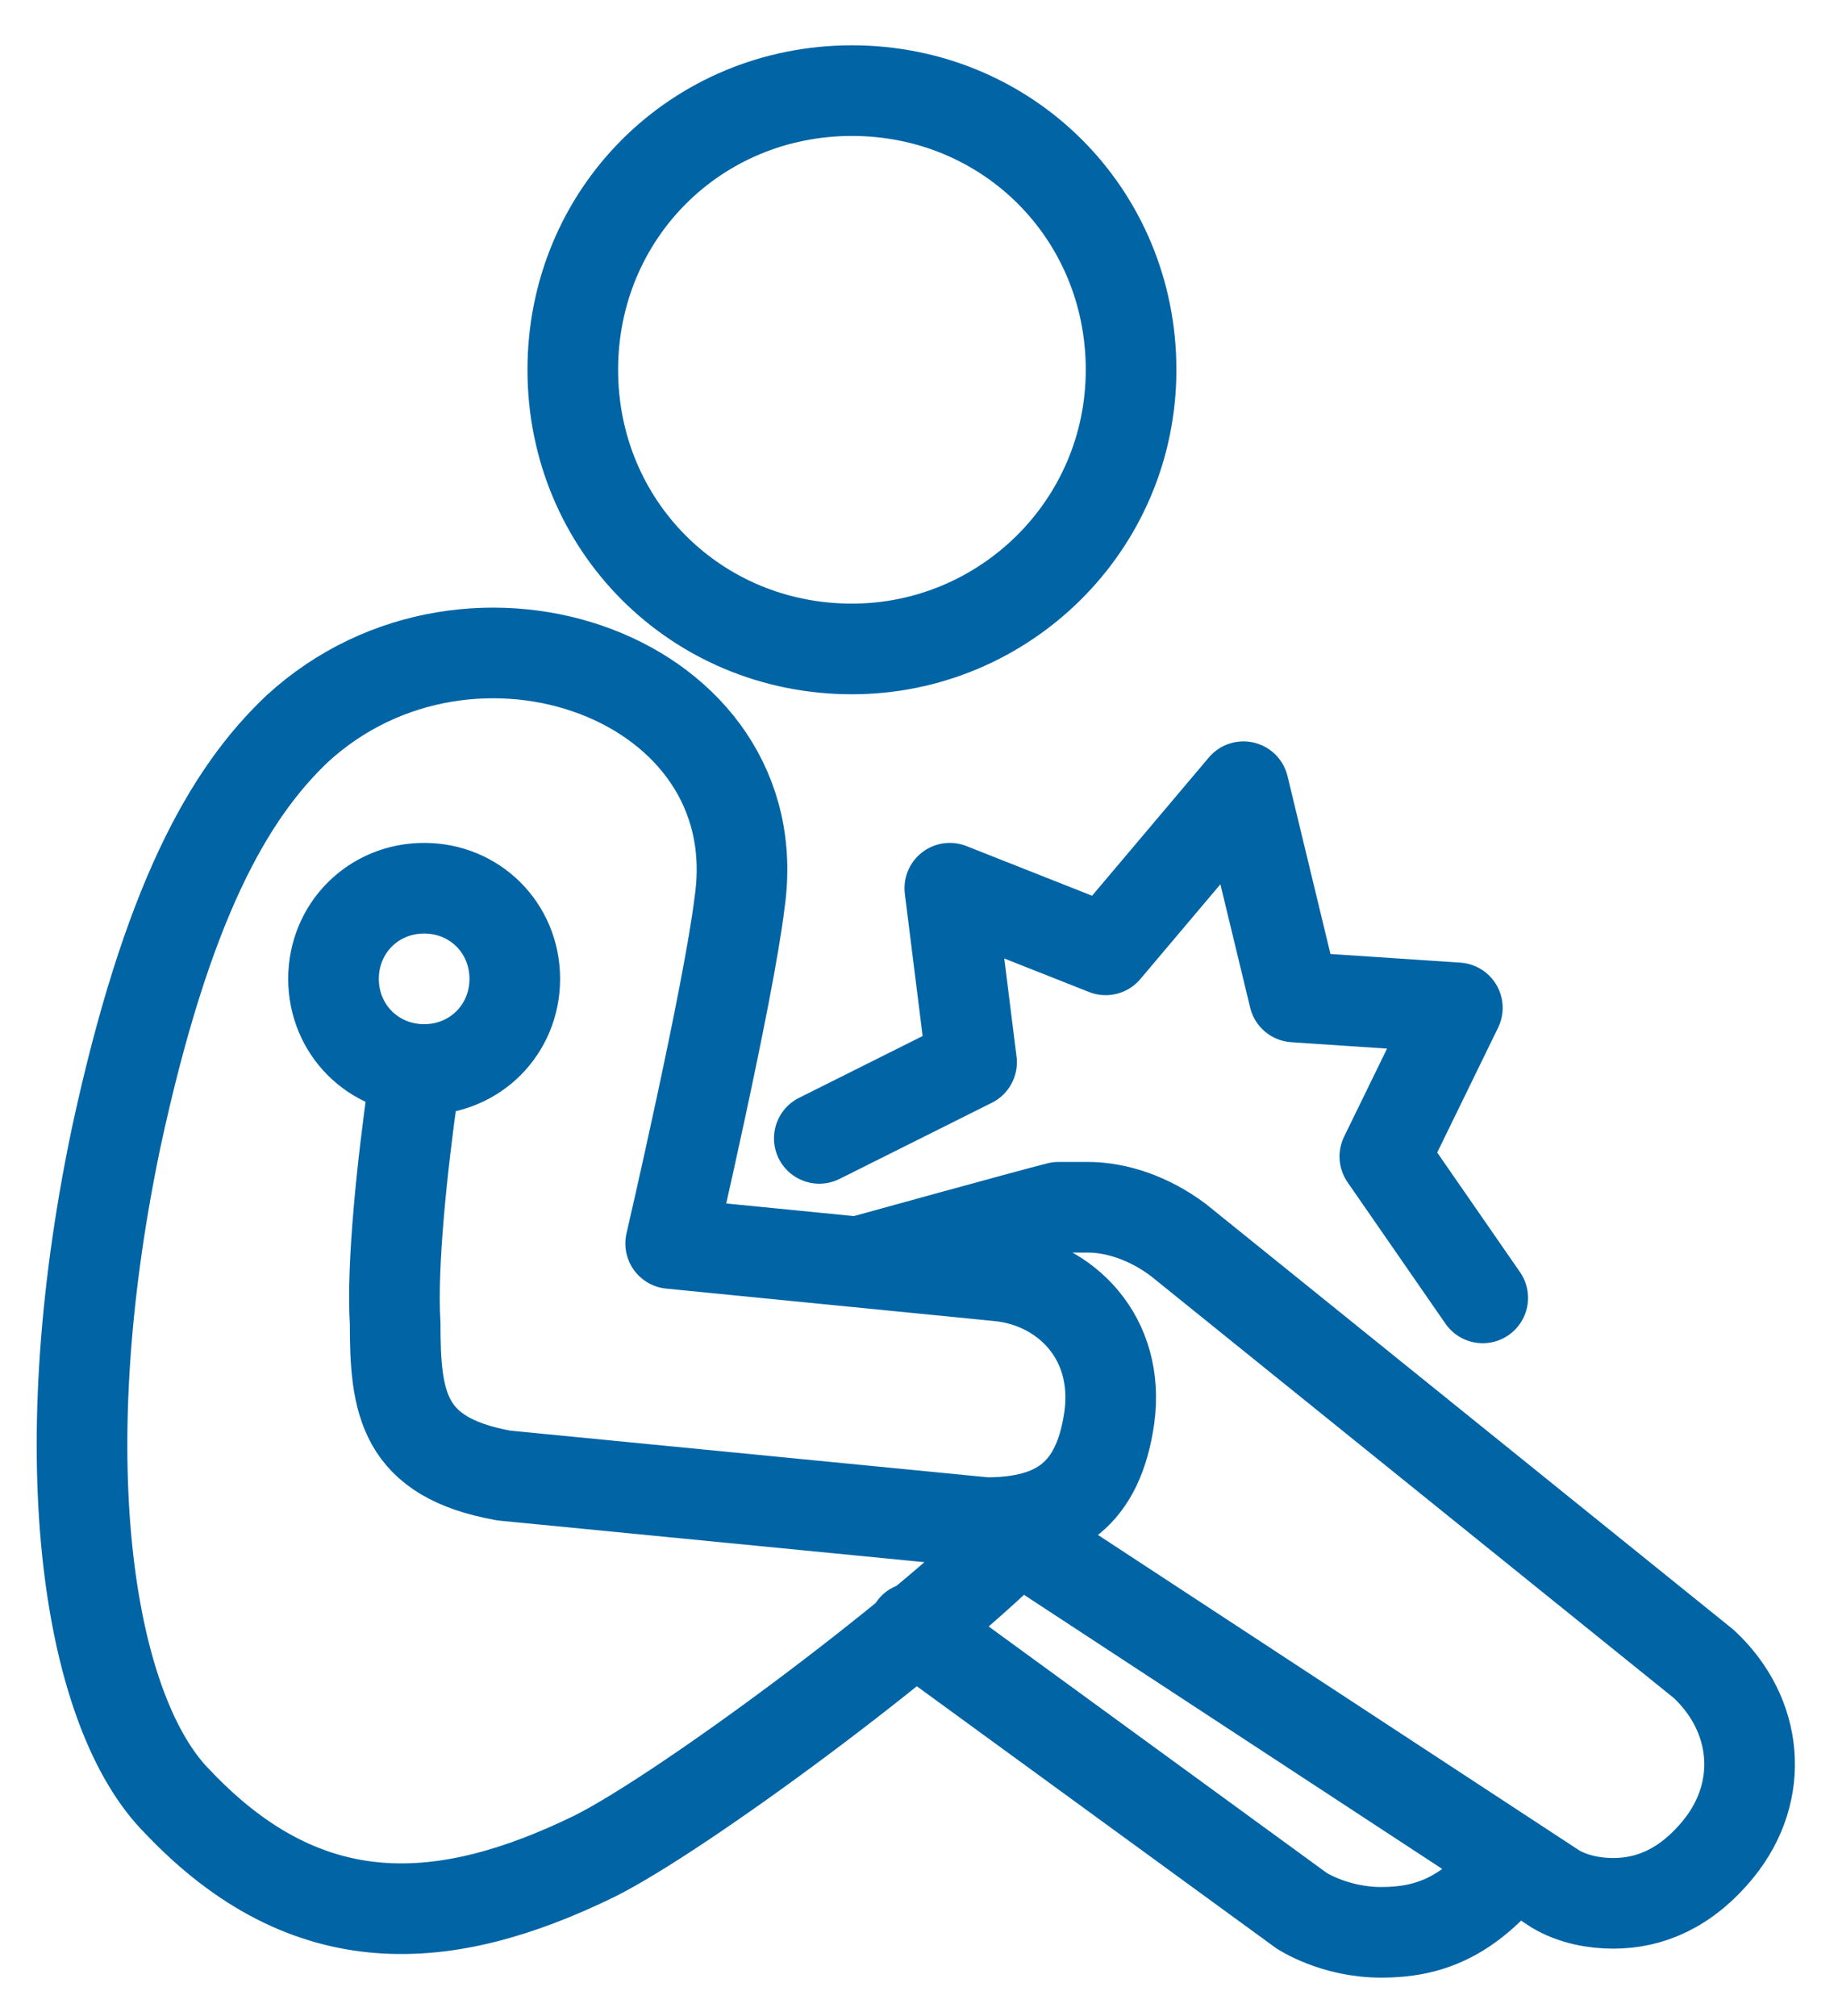 <?xml version="1.0" encoding="UTF-8"?>
<svg id="Layer_1" xmlns="http://www.w3.org/2000/svg" version="1.1" viewBox="0 0 50.7 55.6">
  <!-- Generator: Adobe Illustrator 29.3.1, SVG Export Plug-In . SVG Version: 2.1.0 Build 151)  -->
  <defs>
    <style>
      .st0 {
        fill: none;
        stroke: #0164a5;
        stroke-linecap: round;
        stroke-linejoin: round;
        stroke-width: 2.5px;
      }
    </style>
  </defs>
  <path class="st0" d="M14.2,27c0,1.4-1.1,2.5-2.5,2.5s-2.5-1.1-2.5-2.5,1.1-2.5,2.5-2.5,2.5,1.1,2.5,2.5ZM11.4,30c-.3,2.1-.6,4.9-.5,6.5,0,2.2.2,3.7,3,4.2l13.3,1.3c2,0,3.1-.8,3.4-2.9.3-2.2-1.2-3.7-3-3.9l-9.1-.9s1.6-6.9,1.9-9.4c.9-6.2-7.4-9.2-12.2-4.8-1.9,1.8-3.6,4.8-5,11.3-1.9,9.1-.7,15.9,1.7,18.3,3.6,3.8,7.4,3.5,11.5,1.5,2.4-1.2,8.9-6,11.7-8.8l14.8,9.7c.5.3,1.1.4,1.6.4,1,0,2-.4,2.9-1.5,1.3-1.6,1.1-3.7-.4-5.1l-14.5-11.7c-.8-.6-1.7-.9-2.5-.9s-.6,0-.8,0c-.8.2-5.5,1.5-5.5,1.5M25.2,44.9l10.7,7.8s.9.6,2.2.6,2.4-.4,3.6-1.9M23.5,17.9c4.2,0,7.7-3.4,7.7-7.7s-3.4-7.7-7.7-7.7-7.7,3.4-7.7,7.7,3.4,7.7,7.7,7.7ZM22.6,31.4l4.2-2.1-.6-4.8,4.3,1.7,3.8-4.5,1.4,5.8,4.5.3-2,4.1,2.7,3.9"/>
</svg>